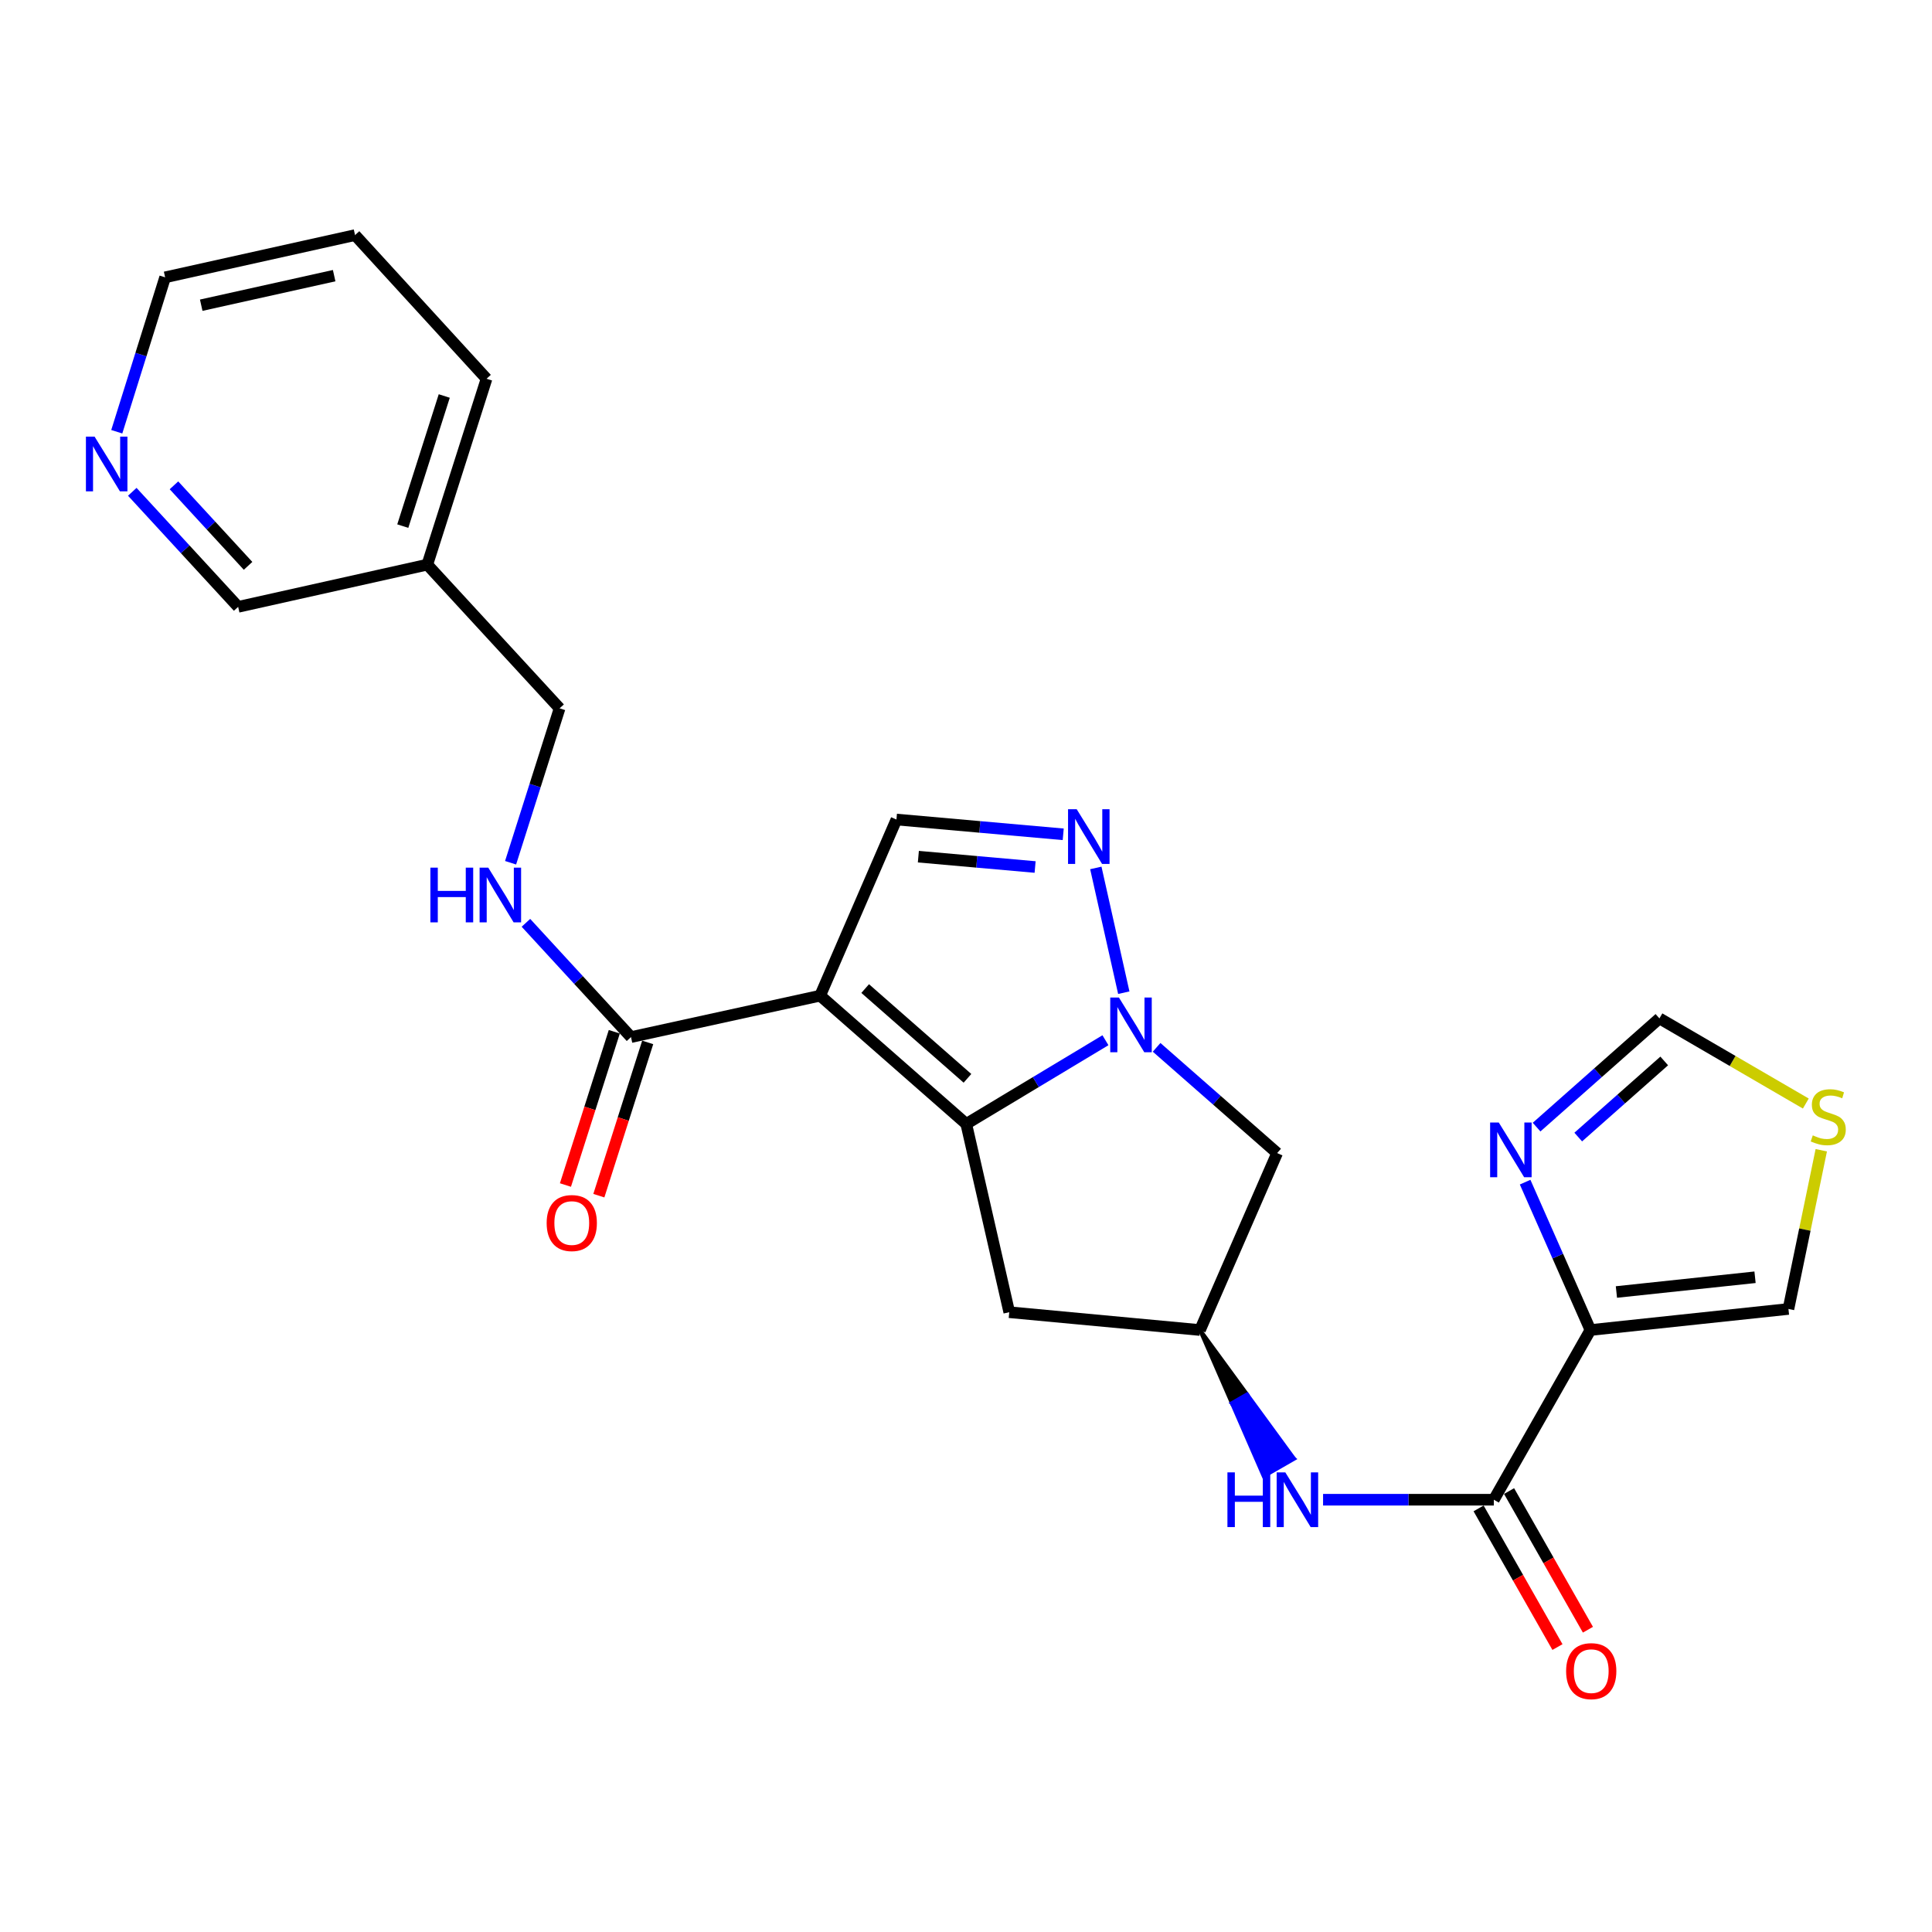 <?xml version='1.0' encoding='iso-8859-1'?>
<svg version='1.1' baseProfile='full'
              xmlns='http://www.w3.org/2000/svg'
                      xmlns:rdkit='http://www.rdkit.org/xml'
                      xmlns:xlink='http://www.w3.org/1999/xlink'
                  xml:space='preserve'
width='1000px' height='1000px' viewBox='0 0 1000 1000'>
<!-- END OF HEADER -->
<rect style='opacity:1.0;fill:#FFFFFF;stroke:none' width='1000' height='1000' x='0' y='0'> </rect>
<path class='bond-0' d='M 424.502,515.361 L 500.129,581.734' style='fill:none;fill-rule:evenodd;stroke:#000000;stroke-width:6px;stroke-linecap:butt;stroke-linejoin:miter;stroke-opacity:1' />
<path class='bond-0' d='M 447.815,511.678 L 500.754,558.14' style='fill:none;fill-rule:evenodd;stroke:#000000;stroke-width:6px;stroke-linecap:butt;stroke-linejoin:miter;stroke-opacity:1' />
<path class='bond-4' d='M 424.502,515.361 L 463.999,424.188' style='fill:none;fill-rule:evenodd;stroke:#000000;stroke-width:6px;stroke-linecap:butt;stroke-linejoin:miter;stroke-opacity:1' />
<path class='bond-6' d='M 424.502,515.361 L 326.605,536.793' style='fill:none;fill-rule:evenodd;stroke:#000000;stroke-width:6px;stroke-linecap:butt;stroke-linejoin:miter;stroke-opacity:1' />
<path class='bond-1' d='M 500.129,581.734 L 536.153,560.079' style='fill:none;fill-rule:evenodd;stroke:#000000;stroke-width:6px;stroke-linecap:butt;stroke-linejoin:miter;stroke-opacity:1' />
<path class='bond-1' d='M 536.153,560.079 L 572.177,538.424' style='fill:none;fill-rule:evenodd;stroke:#0000FF;stroke-width:6px;stroke-linecap:butt;stroke-linejoin:miter;stroke-opacity:1' />
<path class='bond-9' d='M 500.129,581.734 L 522.388,679.197' style='fill:none;fill-rule:evenodd;stroke:#000000;stroke-width:6px;stroke-linecap:butt;stroke-linejoin:miter;stroke-opacity:1' />
<path class='bond-8' d='M 598.66,542.102 L 629.851,569.469' style='fill:none;fill-rule:evenodd;stroke:#0000FF;stroke-width:6px;stroke-linecap:butt;stroke-linejoin:miter;stroke-opacity:1' />
<path class='bond-8' d='M 629.851,569.469 L 661.042,596.835' style='fill:none;fill-rule:evenodd;stroke:#000000;stroke-width:6px;stroke-linecap:butt;stroke-linejoin:miter;stroke-opacity:1' />
<path class='bond-25' d='M 581.671,513.815 L 567.197,449.239' style='fill:none;fill-rule:evenodd;stroke:#0000FF;stroke-width:6px;stroke-linecap:butt;stroke-linejoin:miter;stroke-opacity:1' />
<path class='bond-2' d='M 550.32,431.836 L 507.16,428.012' style='fill:none;fill-rule:evenodd;stroke:#0000FF;stroke-width:6px;stroke-linecap:butt;stroke-linejoin:miter;stroke-opacity:1' />
<path class='bond-2' d='M 507.16,428.012 L 463.999,424.188' style='fill:none;fill-rule:evenodd;stroke:#000000;stroke-width:6px;stroke-linecap:butt;stroke-linejoin:miter;stroke-opacity:1' />
<path class='bond-2' d='M 535.771,448.764 L 505.558,446.087' style='fill:none;fill-rule:evenodd;stroke:#0000FF;stroke-width:6px;stroke-linecap:butt;stroke-linejoin:miter;stroke-opacity:1' />
<path class='bond-2' d='M 505.558,446.087 L 475.346,443.41' style='fill:none;fill-rule:evenodd;stroke:#000000;stroke-width:6px;stroke-linecap:butt;stroke-linejoin:miter;stroke-opacity:1' />
<path class='bond-3' d='M 823.195,688.421 L 773.203,776.257' style='fill:none;fill-rule:evenodd;stroke:#000000;stroke-width:6px;stroke-linecap:butt;stroke-linejoin:miter;stroke-opacity:1' />
<path class='bond-7' d='M 823.195,688.421 L 806.298,650.151' style='fill:none;fill-rule:evenodd;stroke:#000000;stroke-width:6px;stroke-linecap:butt;stroke-linejoin:miter;stroke-opacity:1' />
<path class='bond-7' d='M 806.298,650.151 L 789.401,611.88' style='fill:none;fill-rule:evenodd;stroke:#0000FF;stroke-width:6px;stroke-linecap:butt;stroke-linejoin:miter;stroke-opacity:1' />
<path class='bond-15' d='M 823.195,688.421 L 925.699,677.514' style='fill:none;fill-rule:evenodd;stroke:#000000;stroke-width:6px;stroke-linecap:butt;stroke-linejoin:miter;stroke-opacity:1' />
<path class='bond-15' d='M 836.65,668.741 L 908.403,661.106' style='fill:none;fill-rule:evenodd;stroke:#000000;stroke-width:6px;stroke-linecap:butt;stroke-linejoin:miter;stroke-opacity:1' />
<path class='bond-5' d='M 773.203,776.257 L 729.011,776.257' style='fill:none;fill-rule:evenodd;stroke:#000000;stroke-width:6px;stroke-linecap:butt;stroke-linejoin:miter;stroke-opacity:1' />
<path class='bond-5' d='M 729.011,776.257 L 684.818,776.257' style='fill:none;fill-rule:evenodd;stroke:#0000FF;stroke-width:6px;stroke-linecap:butt;stroke-linejoin:miter;stroke-opacity:1' />
<path class='bond-16' d='M 765.317,780.743 L 785.727,816.629' style='fill:none;fill-rule:evenodd;stroke:#000000;stroke-width:6px;stroke-linecap:butt;stroke-linejoin:miter;stroke-opacity:1' />
<path class='bond-16' d='M 785.727,816.629 L 806.137,852.515' style='fill:none;fill-rule:evenodd;stroke:#FF0000;stroke-width:6px;stroke-linecap:butt;stroke-linejoin:miter;stroke-opacity:1' />
<path class='bond-16' d='M 781.09,771.772 L 801.5,807.658' style='fill:none;fill-rule:evenodd;stroke:#000000;stroke-width:6px;stroke-linecap:butt;stroke-linejoin:miter;stroke-opacity:1' />
<path class='bond-16' d='M 801.5,807.658 L 821.911,843.544' style='fill:none;fill-rule:evenodd;stroke:#FF0000;stroke-width:6px;stroke-linecap:butt;stroke-linejoin:miter;stroke-opacity:1' />
<path class='bond-12' d='M 326.605,536.793 L 299.412,507.221' style='fill:none;fill-rule:evenodd;stroke:#000000;stroke-width:6px;stroke-linecap:butt;stroke-linejoin:miter;stroke-opacity:1' />
<path class='bond-12' d='M 299.412,507.221 L 272.219,477.648' style='fill:none;fill-rule:evenodd;stroke:#0000FF;stroke-width:6px;stroke-linecap:butt;stroke-linejoin:miter;stroke-opacity:1' />
<path class='bond-17' d='M 317.961,534.038 L 305.317,573.702' style='fill:none;fill-rule:evenodd;stroke:#000000;stroke-width:6px;stroke-linecap:butt;stroke-linejoin:miter;stroke-opacity:1' />
<path class='bond-17' d='M 305.317,573.702 L 292.673,613.367' style='fill:none;fill-rule:evenodd;stroke:#FF0000;stroke-width:6px;stroke-linecap:butt;stroke-linejoin:miter;stroke-opacity:1' />
<path class='bond-17' d='M 335.249,539.549 L 322.606,579.213' style='fill:none;fill-rule:evenodd;stroke:#000000;stroke-width:6px;stroke-linecap:butt;stroke-linejoin:miter;stroke-opacity:1' />
<path class='bond-17' d='M 322.606,579.213 L 309.962,618.878' style='fill:none;fill-rule:evenodd;stroke:#FF0000;stroke-width:6px;stroke-linecap:butt;stroke-linejoin:miter;stroke-opacity:1' />
<path class='bond-14' d='M 795.331,583.393 L 827.122,555.254' style='fill:none;fill-rule:evenodd;stroke:#0000FF;stroke-width:6px;stroke-linecap:butt;stroke-linejoin:miter;stroke-opacity:1' />
<path class='bond-14' d='M 827.122,555.254 L 858.912,527.115' style='fill:none;fill-rule:evenodd;stroke:#000000;stroke-width:6px;stroke-linecap:butt;stroke-linejoin:miter;stroke-opacity:1' />
<path class='bond-14' d='M 816.895,588.539 L 839.149,568.842' style='fill:none;fill-rule:evenodd;stroke:#0000FF;stroke-width:6px;stroke-linecap:butt;stroke-linejoin:miter;stroke-opacity:1' />
<path class='bond-14' d='M 839.149,568.842 L 861.402,549.145' style='fill:none;fill-rule:evenodd;stroke:#000000;stroke-width:6px;stroke-linecap:butt;stroke-linejoin:miter;stroke-opacity:1' />
<path class='bond-26' d='M 661.042,596.835 L 621.121,688.421' style='fill:none;fill-rule:evenodd;stroke:#000000;stroke-width:6px;stroke-linecap:butt;stroke-linejoin:miter;stroke-opacity:1' />
<path class='bond-11' d='M 522.388,679.197 L 621.121,688.421' style='fill:none;fill-rule:evenodd;stroke:#000000;stroke-width:6px;stroke-linecap:butt;stroke-linejoin:miter;stroke-opacity:1' />
<path class='bond-10' d='M 621.121,688.421 L 637.604,726.251 L 645.473,721.735 Z' style='fill:#000000;fill-rule:evenodd;fill-opacity:1;stroke:#000000;stroke-width:2px;stroke-linecap:butt;stroke-linejoin:miter;stroke-opacity:1;' />
<path class='bond-10' d='M 637.604,726.251 L 669.825,755.049 L 654.087,764.082 Z' style='fill:#0000FF;fill-rule:evenodd;fill-opacity:1;stroke:#0000FF;stroke-width:2px;stroke-linecap:butt;stroke-linejoin:miter;stroke-opacity:1;' />
<path class='bond-10' d='M 637.604,726.251 L 645.473,721.735 L 669.825,755.049 Z' style='fill:#0000FF;fill-rule:evenodd;fill-opacity:1;stroke:#0000FF;stroke-width:2px;stroke-linecap:butt;stroke-linejoin:miter;stroke-opacity:1;' />
<path class='bond-20' d='M 264.28,446.558 L 276.964,406.597' style='fill:none;fill-rule:evenodd;stroke:#0000FF;stroke-width:6px;stroke-linecap:butt;stroke-linejoin:miter;stroke-opacity:1' />
<path class='bond-20' d='M 276.964,406.597 L 289.648,366.636' style='fill:none;fill-rule:evenodd;stroke:#000000;stroke-width:6px;stroke-linecap:butt;stroke-linejoin:miter;stroke-opacity:1' />
<path class='bond-13' d='M 942.69,595.366 L 934.195,636.44' style='fill:none;fill-rule:evenodd;stroke:#CCCC00;stroke-width:6px;stroke-linecap:butt;stroke-linejoin:miter;stroke-opacity:1' />
<path class='bond-13' d='M 934.195,636.44 L 925.699,677.514' style='fill:none;fill-rule:evenodd;stroke:#000000;stroke-width:6px;stroke-linecap:butt;stroke-linejoin:miter;stroke-opacity:1' />
<path class='bond-28' d='M 934.687,571.192 L 896.799,549.154' style='fill:none;fill-rule:evenodd;stroke:#CCCC00;stroke-width:6px;stroke-linecap:butt;stroke-linejoin:miter;stroke-opacity:1' />
<path class='bond-28' d='M 896.799,549.154 L 858.912,527.115' style='fill:none;fill-rule:evenodd;stroke:#000000;stroke-width:6px;stroke-linecap:butt;stroke-linejoin:miter;stroke-opacity:1' />
<path class='bond-18' d='M 68.467,254.558 L 95.869,284.331' style='fill:none;fill-rule:evenodd;stroke:#0000FF;stroke-width:6px;stroke-linecap:butt;stroke-linejoin:miter;stroke-opacity:1' />
<path class='bond-18' d='M 95.869,284.331 L 123.271,314.104' style='fill:none;fill-rule:evenodd;stroke:#000000;stroke-width:6px;stroke-linecap:butt;stroke-linejoin:miter;stroke-opacity:1' />
<path class='bond-18' d='M 90.039,251.202 L 109.221,272.043' style='fill:none;fill-rule:evenodd;stroke:#0000FF;stroke-width:6px;stroke-linecap:butt;stroke-linejoin:miter;stroke-opacity:1' />
<path class='bond-18' d='M 109.221,272.043 L 128.402,292.883' style='fill:none;fill-rule:evenodd;stroke:#000000;stroke-width:6px;stroke-linecap:butt;stroke-linejoin:miter;stroke-opacity:1' />
<path class='bond-27' d='M 60.441,223.469 L 72.954,183.506' style='fill:none;fill-rule:evenodd;stroke:#0000FF;stroke-width:6px;stroke-linecap:butt;stroke-linejoin:miter;stroke-opacity:1' />
<path class='bond-27' d='M 72.954,183.506 L 85.468,143.543' style='fill:none;fill-rule:evenodd;stroke:#000000;stroke-width:6px;stroke-linecap:butt;stroke-linejoin:miter;stroke-opacity:1' />
<path class='bond-19' d='M 221.168,292.258 L 289.648,366.636' style='fill:none;fill-rule:evenodd;stroke:#000000;stroke-width:6px;stroke-linecap:butt;stroke-linejoin:miter;stroke-opacity:1' />
<path class='bond-21' d='M 221.168,292.258 L 123.271,314.104' style='fill:none;fill-rule:evenodd;stroke:#000000;stroke-width:6px;stroke-linecap:butt;stroke-linejoin:miter;stroke-opacity:1' />
<path class='bond-23' d='M 221.168,292.258 L 251.834,196.045' style='fill:none;fill-rule:evenodd;stroke:#000000;stroke-width:6px;stroke-linecap:butt;stroke-linejoin:miter;stroke-opacity:1' />
<path class='bond-23' d='M 208.479,272.316 L 229.945,204.967' style='fill:none;fill-rule:evenodd;stroke:#000000;stroke-width:6px;stroke-linecap:butt;stroke-linejoin:miter;stroke-opacity:1' />
<path class='bond-22' d='M 85.468,143.543 L 183.767,121.688' style='fill:none;fill-rule:evenodd;stroke:#000000;stroke-width:6px;stroke-linecap:butt;stroke-linejoin:miter;stroke-opacity:1' />
<path class='bond-22' d='M 104.151,157.978 L 172.961,142.679' style='fill:none;fill-rule:evenodd;stroke:#000000;stroke-width:6px;stroke-linecap:butt;stroke-linejoin:miter;stroke-opacity:1' />
<path class='bond-24' d='M 251.834,196.045 L 183.767,121.688' style='fill:none;fill-rule:evenodd;stroke:#000000;stroke-width:6px;stroke-linecap:butt;stroke-linejoin:miter;stroke-opacity:1' />
<path  class='atom-2' d='M 579.144 516.312
L 588.424 531.312
Q 589.344 532.792, 590.824 535.472
Q 592.304 538.152, 592.384 538.312
L 592.384 516.312
L 596.144 516.312
L 596.144 544.632
L 592.264 544.632
L 582.304 528.232
Q 581.144 526.312, 579.904 524.112
Q 578.704 521.912, 578.344 521.232
L 578.344 544.632
L 574.664 544.632
L 574.664 516.312
L 579.144 516.312
' fill='#0000FF'/>
<path  class='atom-3' d='M 557.299 418.849
L 566.579 433.849
Q 567.499 435.329, 568.979 438.009
Q 570.459 440.689, 570.539 440.849
L 570.539 418.849
L 574.299 418.849
L 574.299 447.169
L 570.419 447.169
L 560.459 430.769
Q 559.299 428.849, 558.059 426.649
Q 556.859 424.449, 556.499 423.769
L 556.499 447.169
L 552.819 447.169
L 552.819 418.849
L 557.299 418.849
' fill='#0000FF'/>
<path  class='atom-8' d='M 775.764 581.012
L 785.044 596.012
Q 785.964 597.492, 787.444 600.172
Q 788.924 602.852, 789.004 603.012
L 789.004 581.012
L 792.764 581.012
L 792.764 609.332
L 788.884 609.332
L 778.924 592.932
Q 777.764 591.012, 776.524 588.812
Q 775.324 586.612, 774.964 585.932
L 774.964 609.332
L 771.284 609.332
L 771.284 581.012
L 775.764 581.012
' fill='#0000FF'/>
<path  class='atom-11' d='M 635.316 762.097
L 639.156 762.097
L 639.156 774.137
L 653.636 774.137
L 653.636 762.097
L 657.476 762.097
L 657.476 790.417
L 653.636 790.417
L 653.636 777.337
L 639.156 777.337
L 639.156 790.417
L 635.316 790.417
L 635.316 762.097
' fill='#0000FF'/>
<path  class='atom-11' d='M 665.276 762.097
L 674.556 777.097
Q 675.476 778.577, 676.956 781.257
Q 678.436 783.937, 678.516 784.097
L 678.516 762.097
L 682.276 762.097
L 682.276 790.417
L 678.396 790.417
L 668.436 774.017
Q 667.276 772.097, 666.036 769.897
Q 664.836 767.697, 664.476 767.017
L 664.476 790.417
L 660.796 790.417
L 660.796 762.097
L 665.276 762.097
' fill='#0000FF'/>
<path  class='atom-13' d='M 222.762 449.092
L 226.602 449.092
L 226.602 461.132
L 241.082 461.132
L 241.082 449.092
L 244.922 449.092
L 244.922 477.412
L 241.082 477.412
L 241.082 464.332
L 226.602 464.332
L 226.602 477.412
L 222.762 477.412
L 222.762 449.092
' fill='#0000FF'/>
<path  class='atom-13' d='M 252.722 449.092
L 262.002 464.092
Q 262.922 465.572, 264.402 468.252
Q 265.882 470.932, 265.962 471.092
L 265.962 449.092
L 269.722 449.092
L 269.722 477.412
L 265.842 477.412
L 255.882 461.012
Q 254.722 459.092, 253.482 456.892
Q 252.282 454.692, 251.922 454.012
L 251.922 477.412
L 248.242 477.412
L 248.242 449.092
L 252.722 449.092
' fill='#0000FF'/>
<path  class='atom-14' d='M 938.294 587.664
Q 938.614 587.784, 939.934 588.344
Q 941.254 588.904, 942.694 589.264
Q 944.174 589.584, 945.614 589.584
Q 948.294 589.584, 949.854 588.304
Q 951.414 586.984, 951.414 584.704
Q 951.414 583.144, 950.614 582.184
Q 949.854 581.224, 948.654 580.704
Q 947.454 580.184, 945.454 579.584
Q 942.934 578.824, 941.414 578.104
Q 939.934 577.384, 938.854 575.864
Q 937.814 574.344, 937.814 571.784
Q 937.814 568.224, 940.214 566.024
Q 942.654 563.824, 947.454 563.824
Q 950.734 563.824, 954.454 565.384
L 953.534 568.464
Q 950.134 567.064, 947.574 567.064
Q 944.814 567.064, 943.294 568.224
Q 941.774 569.344, 941.814 571.304
Q 941.814 572.824, 942.574 573.744
Q 943.374 574.664, 944.494 575.184
Q 945.654 575.704, 947.574 576.304
Q 950.134 577.104, 951.654 577.904
Q 953.174 578.704, 954.254 580.344
Q 955.374 581.944, 955.374 584.704
Q 955.374 588.624, 952.734 590.744
Q 950.134 592.824, 945.774 592.824
Q 943.254 592.824, 941.334 592.264
Q 939.454 591.744, 937.214 590.824
L 938.294 587.664
' fill='#CCCC00'/>
<path  class='atom-17' d='M 810.618 864.979
Q 810.618 858.179, 813.978 854.379
Q 817.338 850.579, 823.618 850.579
Q 829.898 850.579, 833.258 854.379
Q 836.618 858.179, 836.618 864.979
Q 836.618 871.859, 833.218 875.779
Q 829.818 879.659, 823.618 879.659
Q 817.378 879.659, 813.978 875.779
Q 810.618 871.899, 810.618 864.979
M 823.618 876.459
Q 827.938 876.459, 830.258 873.579
Q 832.618 870.659, 832.618 864.979
Q 832.618 859.419, 830.258 856.619
Q 827.938 853.779, 823.618 853.779
Q 819.298 853.779, 816.938 856.579
Q 814.618 859.379, 814.618 864.979
Q 814.618 870.699, 816.938 873.579
Q 819.298 876.459, 823.618 876.459
' fill='#FF0000'/>
<path  class='atom-18' d='M 282.949 633.046
Q 282.949 626.246, 286.309 622.446
Q 289.669 618.646, 295.949 618.646
Q 302.229 618.646, 305.589 622.446
Q 308.949 626.246, 308.949 633.046
Q 308.949 639.926, 305.549 643.846
Q 302.149 647.726, 295.949 647.726
Q 289.709 647.726, 286.309 643.846
Q 282.949 639.966, 282.949 633.046
M 295.949 644.526
Q 300.269 644.526, 302.589 641.646
Q 304.949 638.726, 304.949 633.046
Q 304.949 627.486, 302.589 624.686
Q 300.269 621.846, 295.949 621.846
Q 291.629 621.846, 289.269 624.646
Q 286.949 627.446, 286.949 633.046
Q 286.949 638.766, 289.269 641.646
Q 291.629 644.526, 295.949 644.526
' fill='#FF0000'/>
<path  class='atom-19' d='M 48.954 226
L 58.234 241
Q 59.154 242.48, 60.634 245.16
Q 62.114 247.84, 62.194 248
L 62.194 226
L 65.954 226
L 65.954 254.32
L 62.074 254.32
L 52.114 237.92
Q 50.954 236, 49.714 233.8
Q 48.514 231.6, 48.154 230.92
L 48.154 254.32
L 44.474 254.32
L 44.474 226
L 48.954 226
' fill='#0000FF'/>
</svg>

